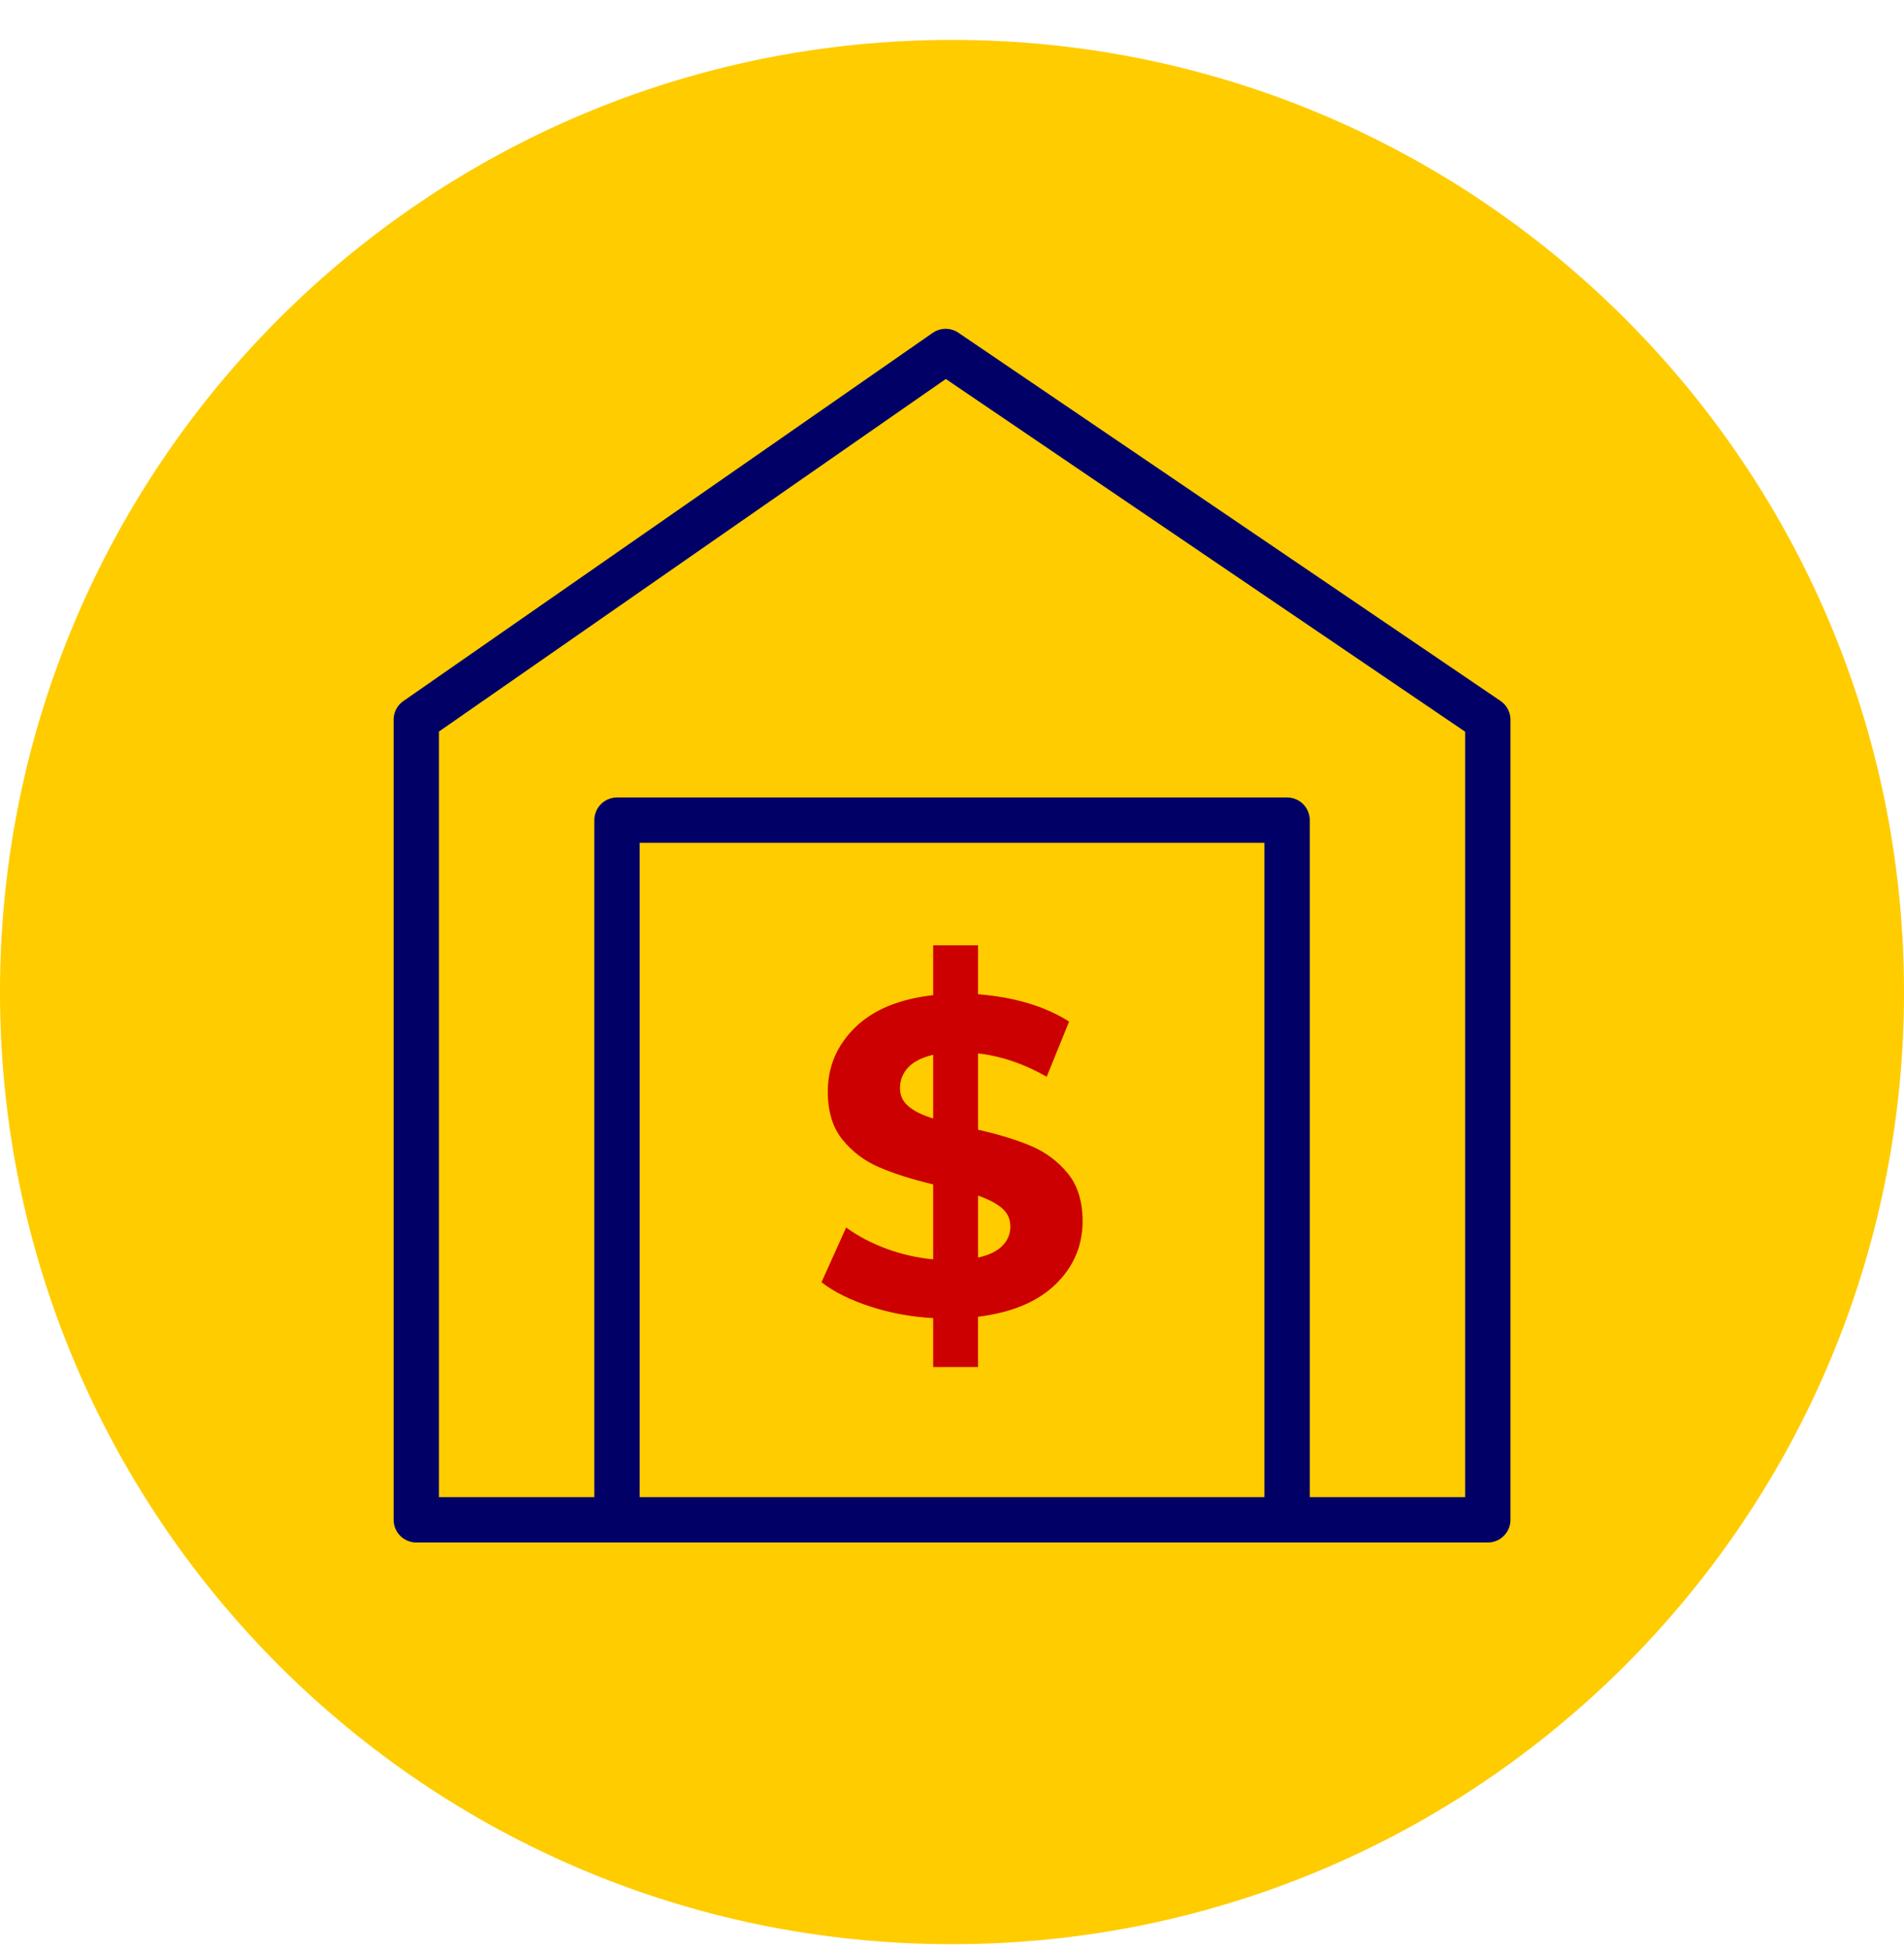<svg width="42" height="43" viewBox="0 0 42 43" fill="none" xmlns="http://www.w3.org/2000/svg">
<g clip-path="url(#clip0_1982_2229)">
<path d="M21 42.88C32.598 42.88 42 33.478 42 21.881C42 10.283 32.598 0.88 21 0.88C9.402 0.88 0 10.283 0 21.881C0 33.478 9.402 42.88 21 42.88Z" fill="#FFCC00"/>
<path d="M32.819 33.52H9.183V15.873L20.86 7.752L32.819 15.873V33.52Z" stroke="#000066" stroke-linecap="round" stroke-linejoin="round"/>
<path d="M23.286 28.325C22.89 28.71 22.32 28.949 21.574 29.042V30.15H20.585V29.072C20.097 29.045 19.632 28.959 19.19 28.814C18.748 28.669 18.391 28.491 18.121 28.28L18.665 27.073C18.916 27.257 19.21 27.413 19.546 27.538C19.882 27.663 20.229 27.742 20.585 27.775V26.123C20.116 26.011 19.721 25.885 19.398 25.747C19.075 25.609 18.804 25.406 18.587 25.139C18.369 24.872 18.26 24.517 18.26 24.075C18.26 23.527 18.46 23.058 18.859 22.665C19.258 22.273 19.833 22.033 20.585 21.948V20.849H21.575V21.928C22.386 21.994 23.056 22.195 23.583 22.531L23.089 23.748C22.594 23.465 22.089 23.293 21.575 23.233V24.916C22.036 25.021 22.427 25.141 22.747 25.276C23.067 25.412 23.336 25.613 23.554 25.88C23.772 26.147 23.881 26.498 23.881 26.934C23.881 27.475 23.683 27.938 23.287 28.324L23.286 28.325ZM20.041 24.401C20.166 24.507 20.348 24.596 20.585 24.669V23.264C20.335 23.323 20.15 23.417 20.031 23.545C19.913 23.674 19.853 23.824 19.853 23.996C19.853 24.167 19.916 24.296 20.041 24.401H20.041ZM22.109 27.479C22.228 27.36 22.287 27.218 22.287 27.053C22.287 26.888 22.226 26.753 22.104 26.648C21.982 26.542 21.805 26.45 21.575 26.371V27.736C21.812 27.684 21.99 27.598 22.109 27.479V27.479Z" fill="#CC0000"/>
<path d="M13.61 33.52V18.089H28.392V33.511" stroke="#000066" stroke-linecap="round" stroke-linejoin="round"/>
</g>
<defs>
<clipPath id="clip0_1982_2229">
<rect width="42" height="42" fill="white" transform="translate(0 0.88)"/>
</clipPath>
</defs>
</svg>
